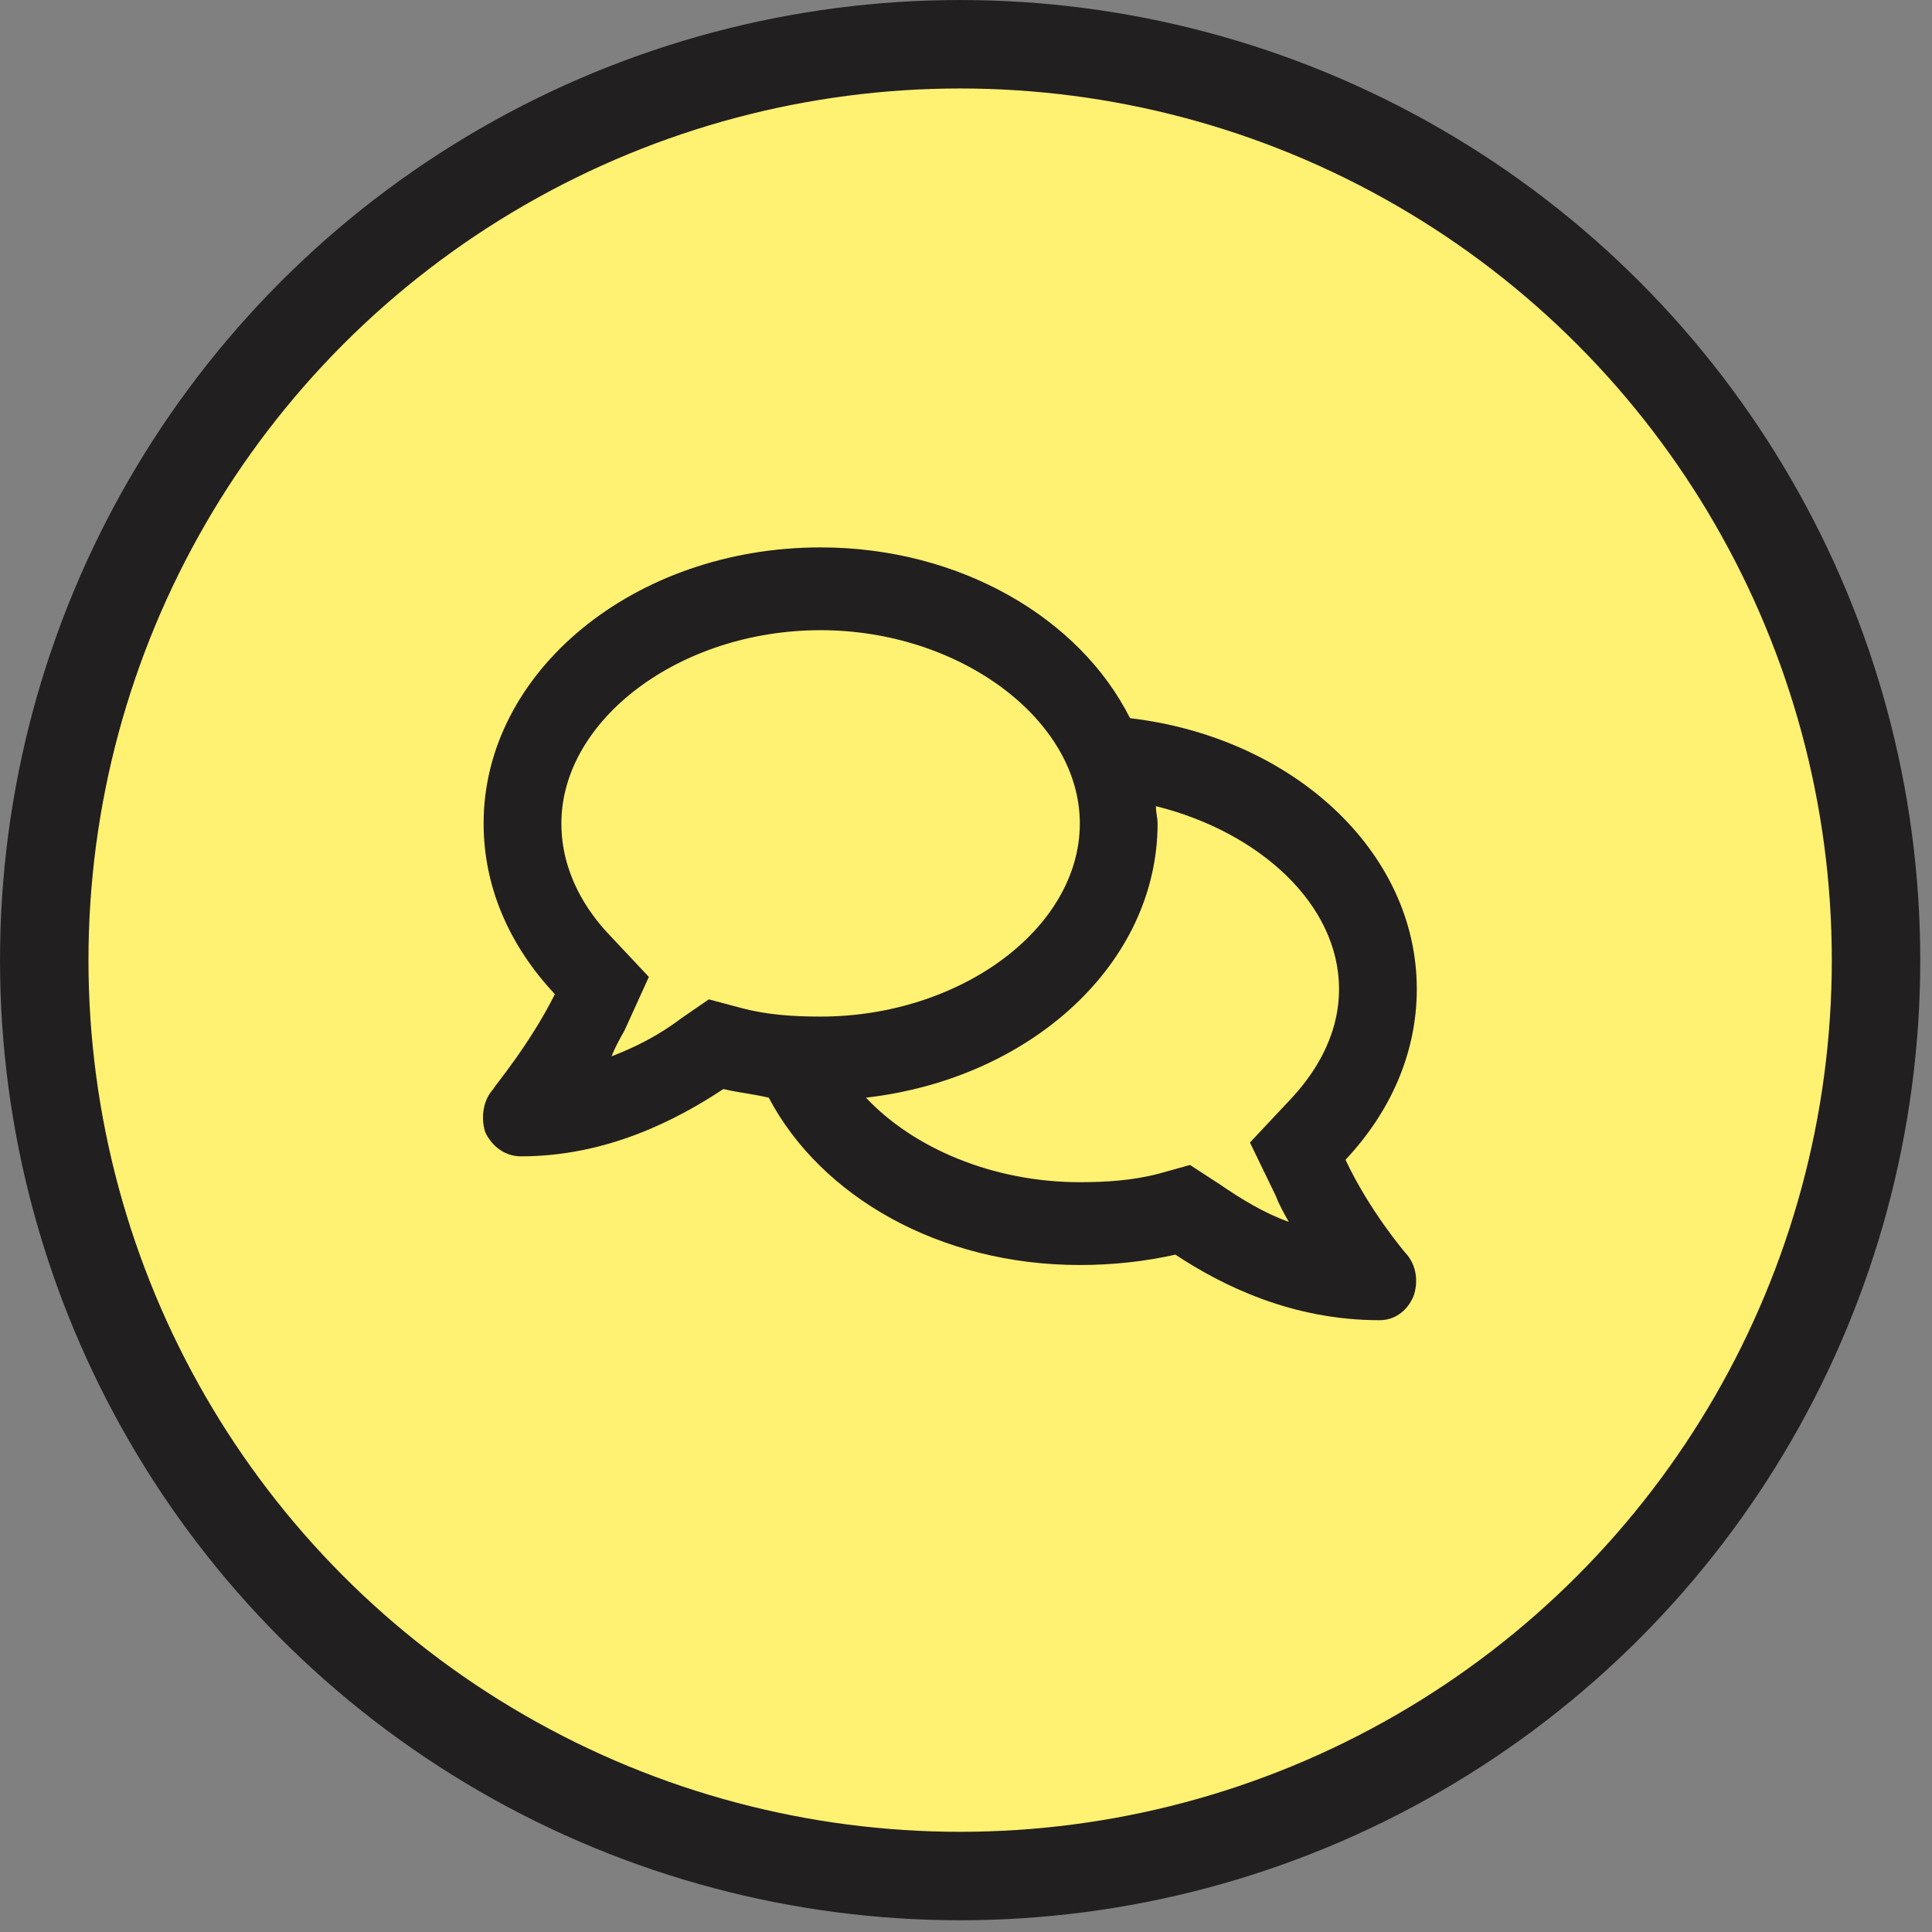 <svg width="60" height="60" viewBox="0 0 60 60" fill="none" xmlns="http://www.w3.org/2000/svg">
<rect x="0" y="0" width="60" height="60" fill="#808080" stroke="none"/>
<circle cx="29.818" cy="29.818" r="28.444" fill="#FFF171" stroke="#221F20" stroke-width="2.747"/>
<path d="M41.786 36.018C43.145 34.571 44 32.75 44 30.714C44 26.429 40.126 22.893 35.094 22.304C33.535 19.196 29.811 17 25.484 17C19.698 17 15.019 20.857 15.019 25.571C15.019 27.554 15.824 29.375 17.233 30.875C16.428 32.482 15.321 33.768 15.321 33.821C15.019 34.143 14.918 34.679 15.069 35.161C15.271 35.589 15.673 35.911 16.176 35.911C18.843 35.911 21.006 34.786 22.465 33.821C22.918 33.929 23.422 33.982 23.874 34.089C25.484 37.143 29.157 39.286 33.535 39.286C34.541 39.286 35.547 39.179 36.503 38.964C37.962 39.929 40.126 41 42.843 41C43.296 41 43.698 40.732 43.899 40.25C44.05 39.821 44 39.286 43.648 38.911C43.648 38.911 42.541 37.625 41.786 36.018ZM22.013 31.036L21.157 31.625C20.453 32.161 19.698 32.536 18.994 32.804C19.095 32.536 19.245 32.268 19.396 32L20.151 30.339L18.893 29C18.239 28.304 17.434 27.125 17.434 25.571C17.434 22.357 21.107 19.571 25.484 19.571C29.811 19.571 33.535 22.357 33.535 25.571C33.535 28.839 29.811 31.571 25.484 31.571C24.629 31.571 23.824 31.518 23.019 31.304L22.013 31.036ZM40.075 34.143L38.818 35.482L39.623 37.143C39.723 37.411 39.874 37.679 40.025 37.946C39.27 37.679 38.566 37.25 37.862 36.768L36.956 36.179L36 36.446C35.195 36.661 34.34 36.714 33.535 36.714C30.818 36.714 28.352 35.643 26.893 34.089C32.025 33.5 35.95 29.911 35.95 25.571C35.95 25.411 35.899 25.25 35.899 25.036C39.12 25.839 41.585 28.089 41.585 30.714C41.585 32.268 40.73 33.446 40.075 34.143Z" fill="#221F20"/>
</svg>
